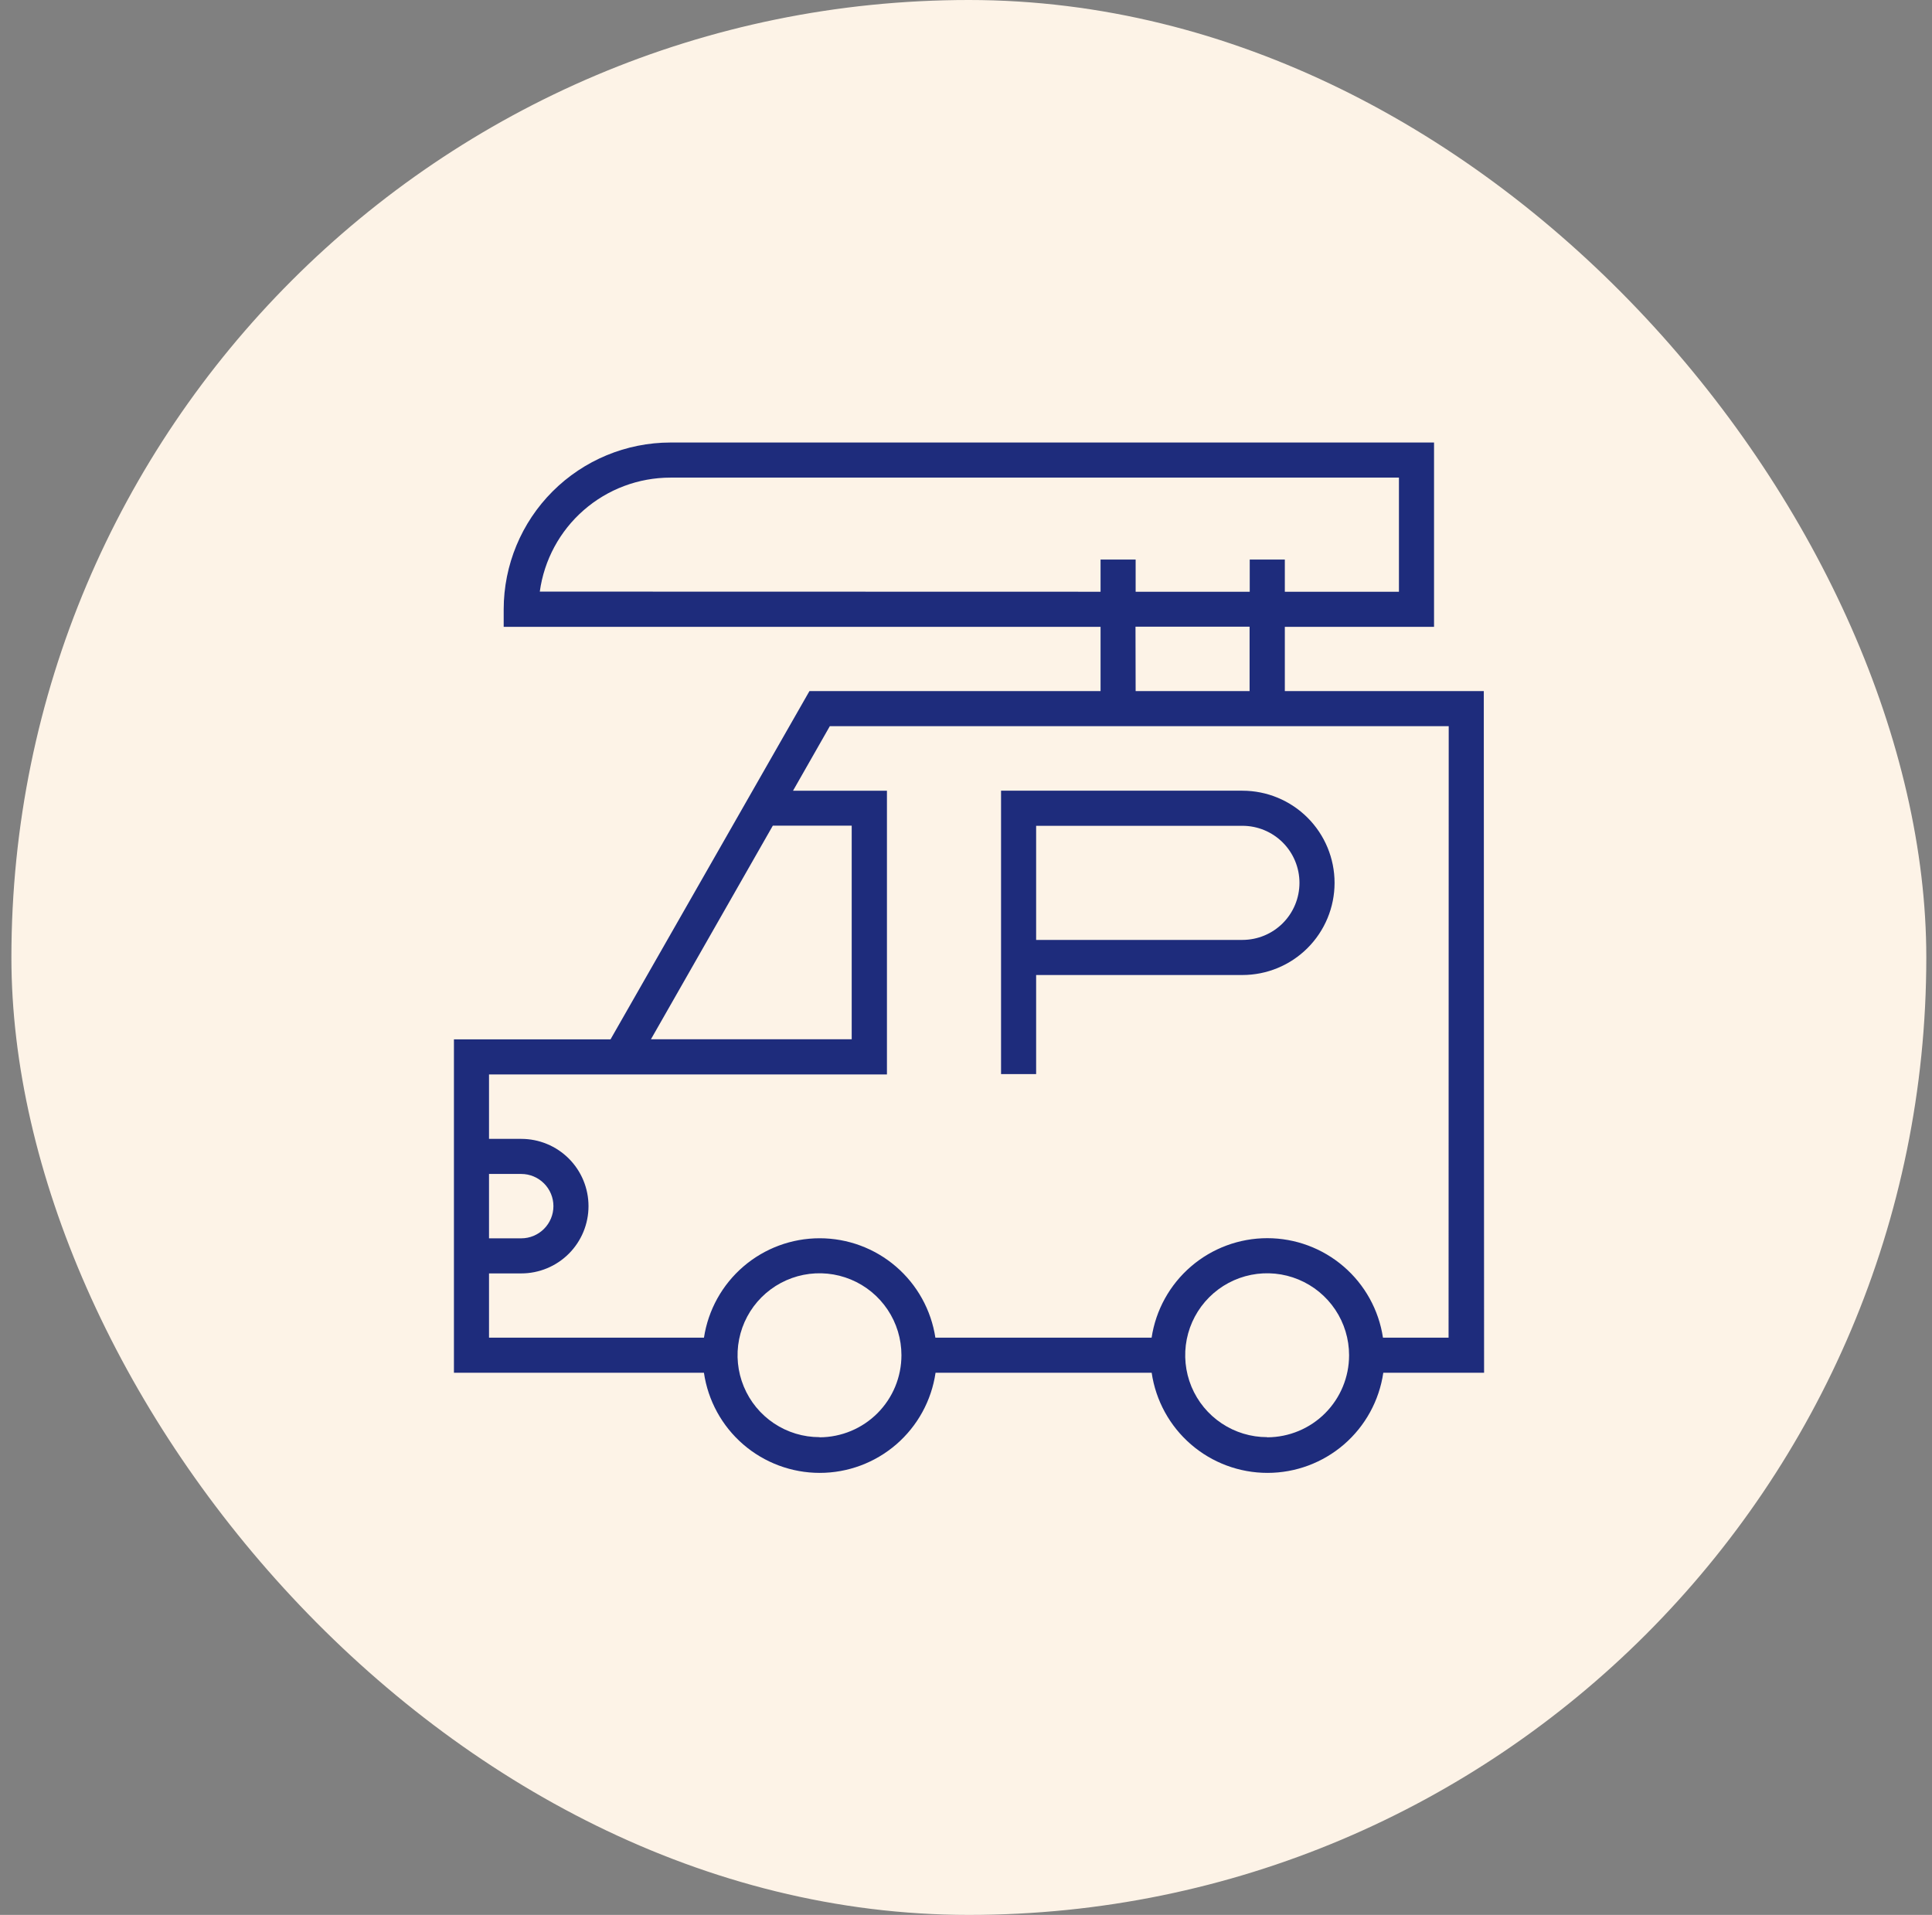 <svg width="113" height="112" viewBox="0 0 113 112" fill="none" xmlns="http://www.w3.org/2000/svg">
<rect x="0" y="0" width="113" height="112" fill="#808080" stroke="none"/>
<rect x="0.667" width="112" height="112" rx="56" fill="#FDF3E7"/>
<path d="M86.785 40.42H75.148V36.662H83.875V25.882H39.214C36.628 25.885 34.149 26.913 32.32 28.742C30.491 30.571 29.463 33.05 29.46 35.636V36.662H64.37V40.42H47.344L35.708 60.792H26.55V80.291H41.172C41.41 81.918 42.225 83.405 43.468 84.48C44.712 85.555 46.301 86.147 47.945 86.147C49.59 86.147 51.179 85.555 52.422 84.48C53.666 83.405 54.481 81.918 54.719 80.291H67.36C67.598 81.918 68.413 83.405 69.657 84.48C70.9 85.555 72.49 86.147 74.134 86.147C75.778 86.147 77.367 85.555 78.611 84.48C79.854 83.405 80.669 81.918 80.907 80.291H86.802L86.785 40.42ZM31.572 34.602C31.825 32.754 32.739 31.061 34.144 29.836C35.548 28.61 37.35 27.935 39.214 27.935H81.822V34.61H75.148V32.727H73.095V34.61H66.422V32.727H64.37V34.61L31.572 34.602ZM66.414 36.654H73.087V40.42H66.422L66.414 36.654ZM45.201 48.292H49.815V60.784H38.073L45.201 48.292ZM47.933 84.057C46.985 84.058 46.058 83.777 45.27 83.251C44.481 82.724 43.867 81.976 43.504 81.1C43.141 80.224 43.045 79.261 43.23 78.331C43.415 77.401 43.871 76.547 44.541 75.876C45.212 75.206 46.066 74.749 46.995 74.564C47.925 74.379 48.889 74.474 49.765 74.837C50.641 75.199 51.389 75.814 51.916 76.602C52.443 77.39 52.724 78.317 52.724 79.265C52.724 80.535 52.221 81.754 51.325 82.653C50.428 83.553 49.212 84.061 47.941 84.066L47.933 84.057ZM74.113 84.057C73.165 84.057 72.239 83.776 71.451 83.249C70.662 82.723 70.048 81.974 69.685 81.099C69.323 80.223 69.228 79.259 69.412 78.33C69.597 77.4 70.054 76.546 70.724 75.876C71.394 75.205 72.248 74.749 73.178 74.564C74.108 74.379 75.071 74.474 75.947 74.837C76.823 75.2 77.571 75.814 78.098 76.602C78.625 77.39 78.906 78.317 78.906 79.265C78.907 80.535 78.404 81.755 77.507 82.655C76.61 83.555 75.392 84.062 74.121 84.066L74.113 84.057ZM84.725 78.238H80.888C80.644 76.619 79.826 75.141 78.585 74.074C77.343 73.006 75.76 72.419 74.122 72.419C72.485 72.419 70.901 73.006 69.66 74.074C68.418 75.141 67.601 76.619 67.356 78.238H54.709C54.462 76.62 53.644 75.144 52.402 74.077C51.161 73.01 49.578 72.424 47.941 72.424C46.304 72.424 44.722 73.01 43.48 74.077C42.239 75.144 41.42 76.62 41.174 78.238H28.602V74.48H30.487C31.53 74.48 32.531 74.066 33.269 73.328C34.007 72.59 34.421 71.589 34.421 70.545C34.421 69.502 34.007 68.501 33.269 67.763C32.531 67.025 31.53 66.611 30.487 66.611H28.602V62.844H51.876V46.248H46.383L48.535 42.473H84.733L84.725 78.238ZM28.602 72.428V68.663H30.487C30.986 68.663 31.465 68.862 31.817 69.215C32.17 69.567 32.369 70.046 32.369 70.545C32.369 71.045 32.17 71.523 31.817 71.876C31.465 72.229 30.986 72.428 30.487 72.428H28.602Z" fill="#1E2C7C"/>
<path d="M60.602 57.027H72.667C74.097 57.027 75.468 56.459 76.478 55.448C77.489 54.438 78.057 53.066 78.057 51.637C78.057 50.208 77.489 48.837 76.478 47.826C75.468 46.815 74.097 46.247 72.667 46.247H58.55V62.823H60.602V57.027ZM60.602 48.3H72.667C73.552 48.3 74.401 48.651 75.027 49.277C75.653 49.903 76.004 50.752 76.004 51.637C76.004 52.522 75.653 53.371 75.027 53.997C74.401 54.623 73.552 54.974 72.667 54.974H60.602V48.3Z" fill="#1E2C7C"/>
</svg>
